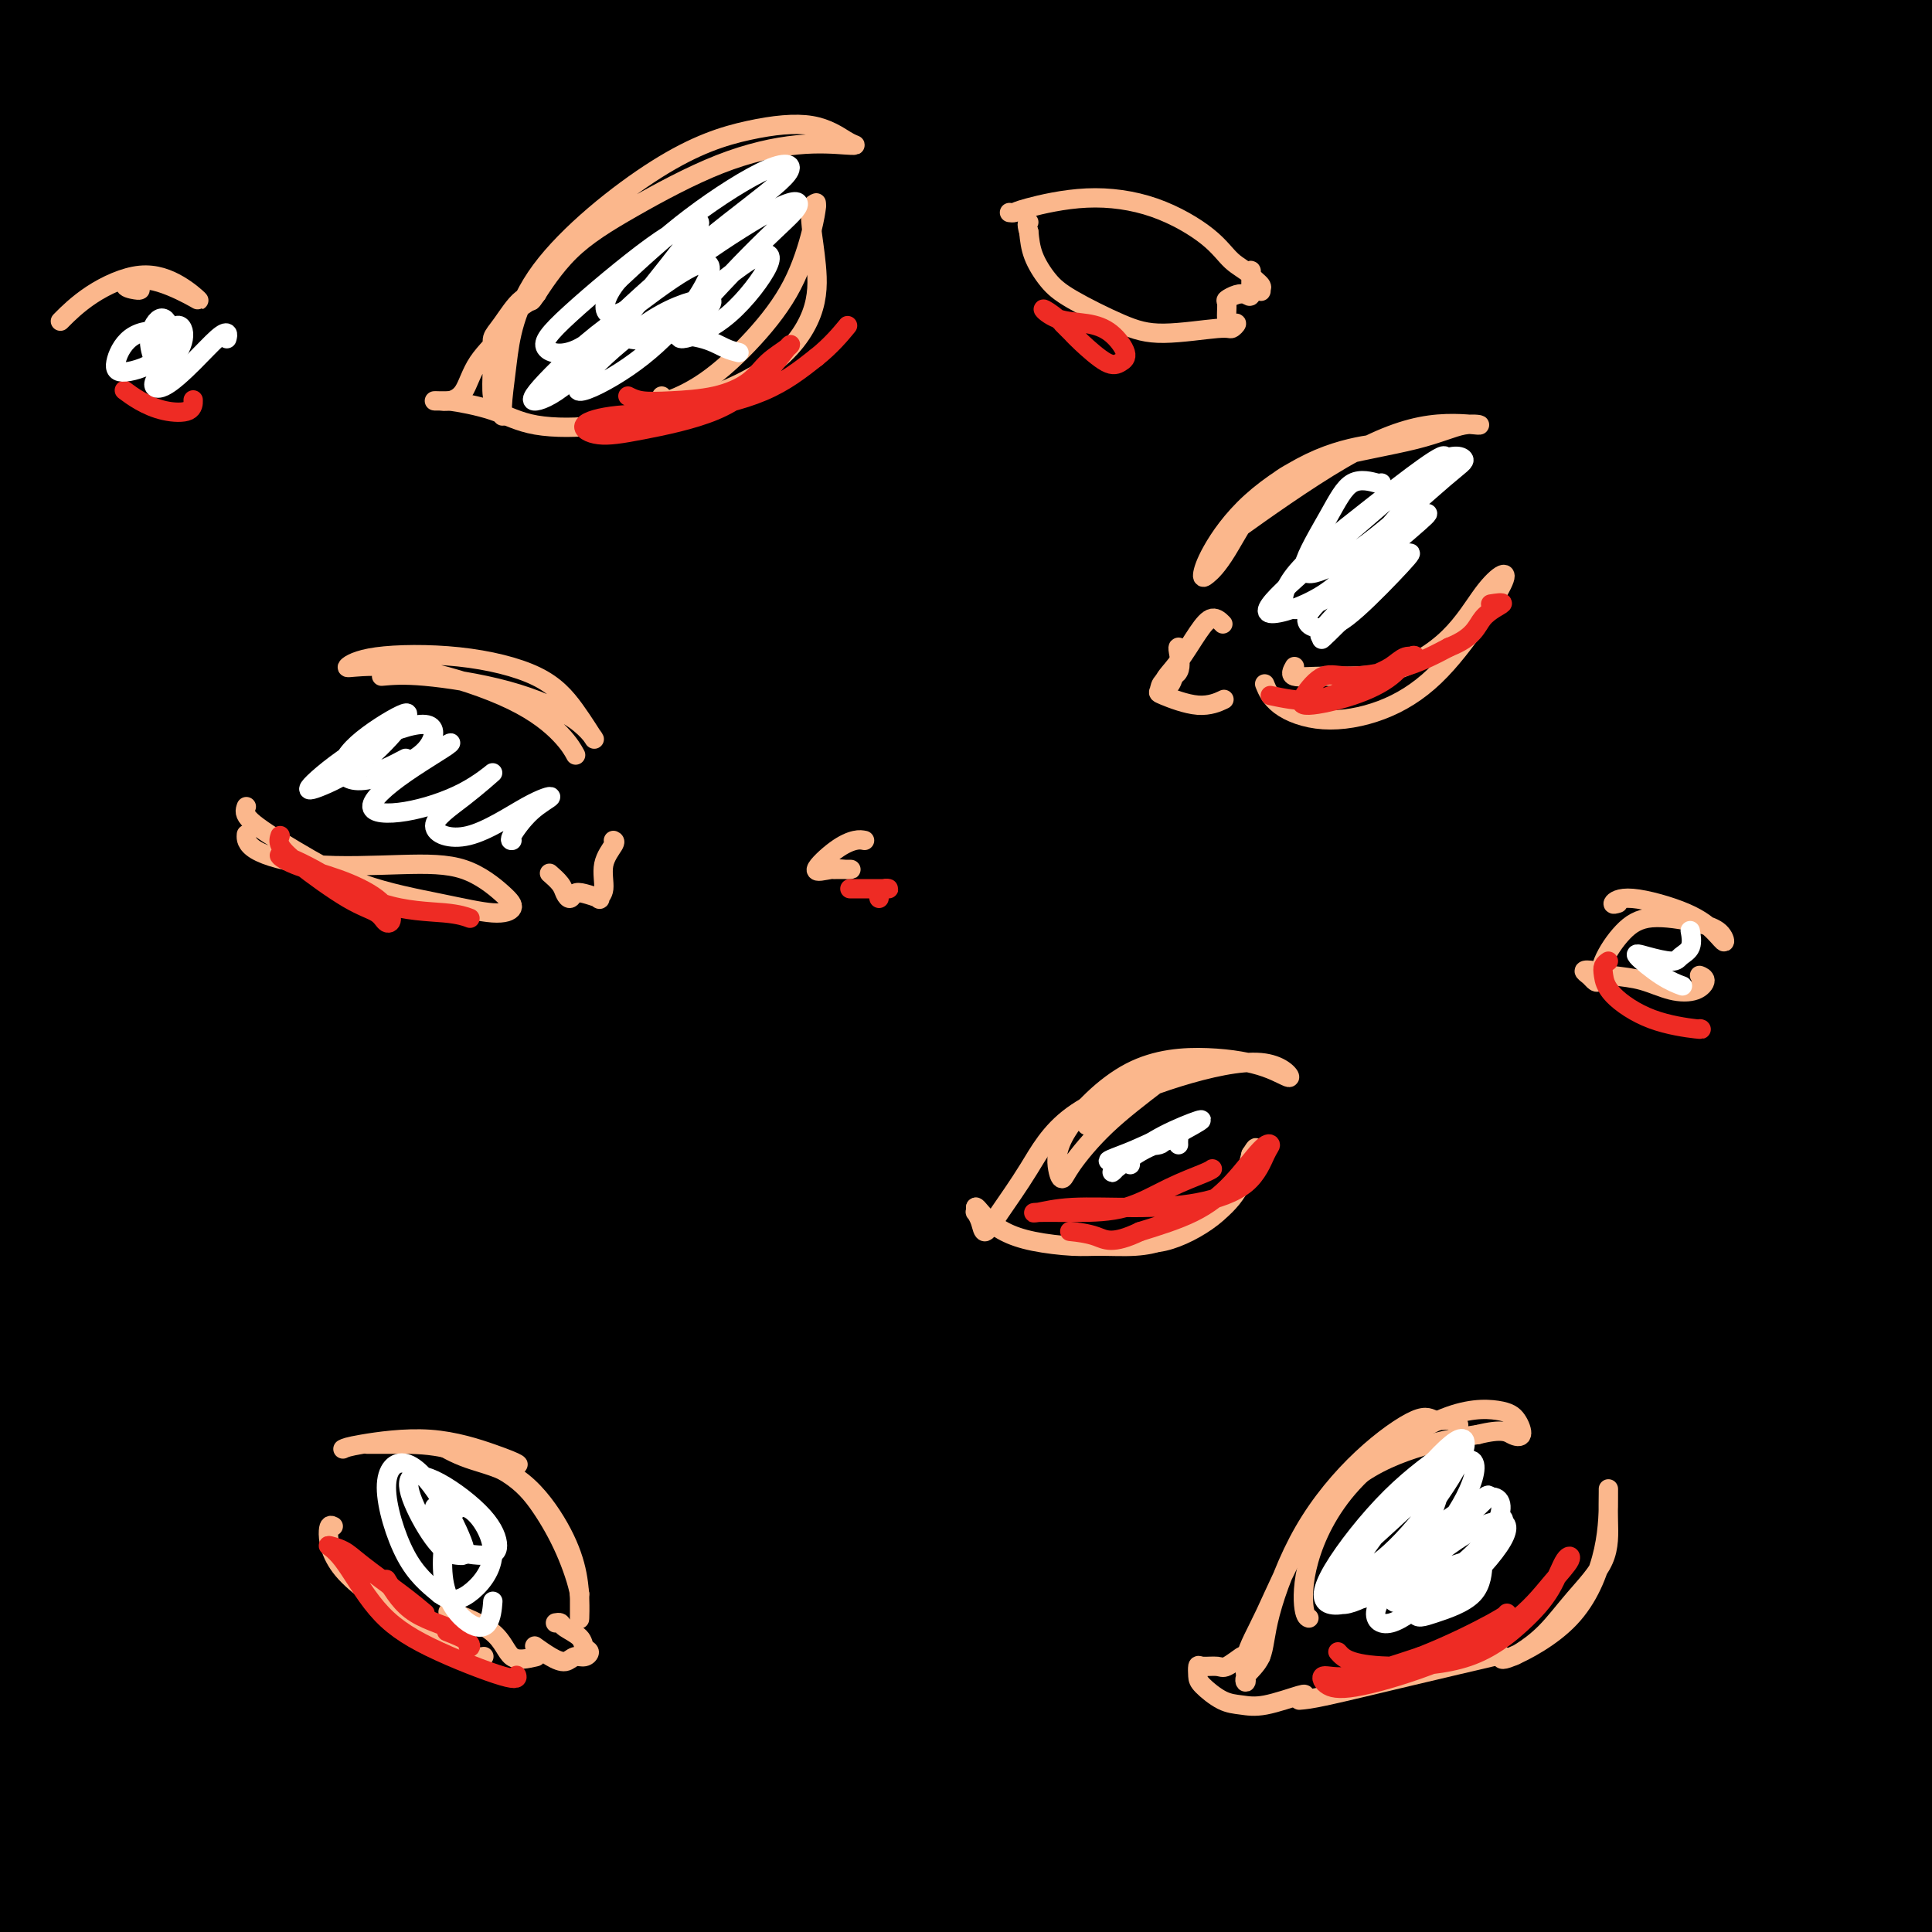 <svg viewBox='0 0 400 400' version='1.1' xmlns='http://www.w3.org/2000/svg' xmlns:xlink='http://www.w3.org/1999/xlink'><rect x="0" y="0" width="400" height="400" fill="#333333" stroke="none"/><g fill='none' stroke='#000000' stroke-width='28' stroke-linecap='round' stroke-linejoin='round'><path d='M49,16c0.798,-1.375 1.595,-2.750 0,-2c-1.595,0.750 -5.583,3.625 -12,8c-6.417,4.375 -15.262,10.250 -22,15c-6.738,4.750 -11.369,8.375 -16,12'/><path d='M0,48c-1.994,1.576 -3.989,3.151 0,0c3.989,-3.151 13.961,-11.029 22,-18c8.039,-6.971 14.144,-13.033 18,-18c3.856,-4.967 5.461,-8.837 2,-8c-3.461,0.837 -11.989,6.382 -21,12c-9.011,5.618 -18.506,11.309 -28,17'/><path d='M0,25c-2.578,2.178 -5.156,4.356 0,0c5.156,-4.356 18.044,-15.244 26,-22c7.956,-6.756 10.978,-9.378 14,-12'/><path d='M1,10c1.250,-1.083 2.500,-2.167 0,0c-2.500,2.167 -8.750,7.583 -15,13'/><path d='M2,17c-2.689,1.622 -5.378,3.244 0,0c5.378,-3.244 18.822,-11.356 27,-17c8.178,-5.644 11.089,-8.822 14,-12'/><path d='M12,6c1.583,-1.667 3.167,-3.333 0,0c-3.167,3.333 -11.083,11.667 -19,20'/><path d='M4,32c-3.012,0.845 -6.024,1.690 0,0c6.024,-1.690 21.083,-5.917 35,-12c13.917,-6.083 26.690,-14.024 35,-19c8.310,-4.976 12.155,-6.988 16,-9'/><path d='M75,0c3.578,-1.800 7.156,-3.600 0,0c-7.156,3.600 -25.044,12.600 -41,23c-15.956,10.400 -29.978,22.200 -44,34'/><path d='M37,52c-3.857,2.756 -7.714,5.512 0,0c7.714,-5.512 27.000,-19.292 41,-29c14.000,-9.708 22.714,-15.345 28,-19c5.286,-3.655 7.143,-5.327 9,-7'/><path d='M107,1c2.536,-1.387 5.071,-2.774 0,0c-5.071,2.774 -17.750,9.708 -36,21c-18.250,11.292 -42.071,26.940 -58,40c-15.929,13.060 -23.964,23.530 -32,34'/><path d='M0,98c-3.012,3.220 -6.024,6.440 0,0c6.024,-6.440 21.083,-22.542 36,-38c14.917,-15.458 29.690,-30.274 41,-41c11.310,-10.726 19.155,-17.363 27,-24'/><path d='M79,16c5.156,-3.933 10.311,-7.867 0,0c-10.311,7.867 -36.089,27.533 -55,44c-18.911,16.467 -30.956,29.733 -43,43'/><path d='M1,104c-3.990,3.837 -7.980,7.675 0,0c7.980,-7.675 27.929,-26.862 47,-43c19.071,-16.138 37.264,-29.226 49,-38c11.736,-8.774 17.015,-13.232 20,-15c2.985,-1.768 3.676,-0.845 -3,5c-6.676,5.845 -20.721,16.612 -38,31c-17.279,14.388 -37.794,32.397 -54,49c-16.206,16.603 -28.103,31.802 -40,47'/><path d='M32,116c-4.155,4.161 -8.310,8.321 0,0c8.310,-8.321 29.083,-29.125 47,-47c17.917,-17.875 32.976,-32.821 45,-45c12.024,-12.179 21.012,-21.589 30,-31'/><path d='M98,35c4.667,-5.363 9.333,-10.726 0,0c-9.333,10.726 -32.667,37.542 -49,59c-16.333,21.458 -25.667,37.560 -33,51c-7.333,13.440 -12.667,24.220 -18,35'/><path d='M15,161c-2.927,3.501 -5.853,7.002 0,0c5.853,-7.002 20.486,-24.506 36,-43c15.514,-18.494 31.907,-37.979 48,-55c16.093,-17.021 31.884,-31.577 45,-44c13.116,-12.423 23.558,-22.711 34,-33'/><path d='M133,22c5.143,-5.414 10.287,-10.828 0,0c-10.287,10.828 -36.003,37.899 -55,60c-18.997,22.101 -31.275,39.232 -43,56c-11.725,16.768 -22.896,33.173 -29,44c-6.104,10.827 -7.142,16.076 -6,16c1.142,-0.076 4.463,-5.476 11,-14c6.537,-8.524 16.290,-20.171 29,-34c12.710,-13.829 28.376,-29.841 41,-45c12.624,-15.159 22.207,-29.466 32,-43c9.793,-13.534 19.798,-26.295 29,-38c9.202,-11.705 17.601,-22.352 26,-33'/><path d='M148,1c2.992,-3.602 5.985,-7.204 0,0c-5.985,7.204 -20.947,25.212 -34,43c-13.053,17.788 -24.195,35.354 -37,57c-12.805,21.646 -27.272,47.372 -37,66c-9.728,18.628 -14.718,30.157 -18,39c-3.282,8.843 -4.855,15.000 -4,16c0.855,1.000 4.140,-3.157 10,-10c5.860,-6.843 14.296,-16.371 23,-27c8.704,-10.629 17.677,-22.359 27,-36c9.323,-13.641 18.996,-29.191 28,-43c9.004,-13.809 17.337,-25.875 25,-37c7.663,-11.125 14.655,-21.310 21,-31c6.345,-9.690 12.043,-18.887 16,-25c3.957,-6.113 6.174,-9.144 7,-10c0.826,-0.856 0.261,0.462 -3,5c-3.261,4.538 -9.217,12.297 -15,23c-5.783,10.703 -11.391,24.352 -17,38'/><path d='M140,69c-6.054,13.427 -12.689,27.996 -18,46c-5.311,18.004 -9.299,39.443 -11,56c-1.701,16.557 -1.116,28.230 0,37c1.116,8.770 2.761,14.635 4,16c1.239,1.365 2.071,-1.770 4,-8c1.929,-6.230 4.955,-15.556 9,-25c4.045,-9.444 9.109,-19.006 15,-32c5.891,-12.994 12.608,-29.420 19,-44c6.392,-14.580 12.459,-27.313 20,-40c7.541,-12.687 16.557,-25.328 25,-36c8.443,-10.672 16.315,-19.374 22,-24c5.685,-4.626 9.184,-5.176 12,-3c2.816,2.176 4.951,7.078 6,14c1.049,6.922 1.013,15.864 1,27c-0.013,11.136 -0.004,24.468 0,38c0.004,13.532 0.002,27.266 0,41'/><path d='M248,132c-0.855,24.895 -3.493,34.134 -7,43c-3.507,8.866 -7.884,17.361 -13,23c-5.116,5.639 -10.970,8.423 -15,9c-4.030,0.577 -6.235,-1.052 -7,-4c-0.765,-2.948 -0.089,-7.213 1,-12c1.089,-4.787 2.590,-10.095 6,-18c3.410,-7.905 8.730,-18.406 15,-28c6.270,-9.594 13.489,-18.280 22,-27c8.511,-8.720 18.315,-17.473 29,-26c10.685,-8.527 22.250,-16.830 31,-22c8.750,-5.170 14.685,-7.209 20,-8c5.315,-0.791 10.010,-0.333 12,3c1.990,3.333 1.276,9.543 0,17c-1.276,7.457 -3.113,16.162 -4,26c-0.887,9.838 -0.825,20.811 -2,33c-1.175,12.189 -3.588,25.595 -6,39'/><path d='M330,180c-3.962,23.424 -7.867,24.484 -13,29c-5.133,4.516 -11.493,12.489 -19,18c-7.507,5.511 -16.161,8.562 -23,9c-6.839,0.438 -11.864,-1.735 -16,-4c-4.136,-2.265 -7.384,-4.620 -9,-10c-1.616,-5.380 -1.599,-13.785 1,-22c2.599,-8.215 7.782,-16.241 14,-25c6.218,-8.759 13.472,-18.251 23,-28c9.528,-9.749 21.330,-19.756 31,-27c9.670,-7.244 17.207,-11.726 26,-15c8.793,-3.274 18.841,-5.340 26,-5c7.159,0.340 11.429,3.086 14,7c2.571,3.914 3.442,8.998 3,15c-0.442,6.002 -2.196,12.924 -4,23c-1.804,10.076 -3.658,23.308 -7,35c-3.342,11.692 -8.171,21.846 -13,32'/><path d='M364,212c-4.286,10.200 -8.500,19.698 -15,28c-6.500,8.302 -15.285,15.406 -23,19c-7.715,3.594 -14.358,3.678 -20,2c-5.642,-1.678 -10.283,-5.118 -12,-11c-1.717,-5.882 -0.512,-14.208 2,-23c2.512,-8.792 6.330,-18.052 11,-28c4.670,-9.948 10.190,-20.585 17,-33c6.810,-12.415 14.908,-26.607 22,-39c7.092,-12.393 13.176,-22.986 19,-32c5.824,-9.014 11.388,-16.448 16,-22c4.612,-5.552 8.273,-9.223 10,-11c1.727,-1.777 1.521,-1.661 0,1c-1.521,2.661 -4.356,7.868 -9,16c-4.644,8.132 -11.096,19.189 -16,30c-4.904,10.811 -8.258,21.374 -11,31c-2.742,9.626 -4.871,18.313 -7,27'/><path d='M348,167c-3.015,11.337 -1.554,10.678 -1,9c0.554,-1.678 0.201,-4.375 1,-9c0.799,-4.625 2.750,-11.178 7,-22c4.250,-10.822 10.798,-25.914 18,-40c7.202,-14.086 15.058,-27.168 21,-38c5.942,-10.832 9.971,-19.416 14,-28'/><path d='M388,56c2.582,-3.655 5.164,-7.309 0,0c-5.164,7.309 -18.074,25.583 -25,37c-6.926,11.417 -7.867,15.978 -7,18c0.867,2.022 3.541,1.506 8,-3c4.459,-4.506 10.703,-13.002 17,-23c6.297,-9.998 12.649,-21.499 19,-33'/><path d='M396,42c2.799,-1.949 5.598,-3.898 0,0c-5.598,3.898 -19.594,13.644 -32,22c-12.406,8.356 -23.222,15.322 -32,21c-8.778,5.678 -15.517,10.067 -12,8c3.517,-2.067 17.291,-10.591 33,-19c15.709,-8.409 33.355,-16.705 51,-25'/><path d='M360,30c9.783,-0.557 19.567,-1.113 0,0c-19.567,1.113 -68.484,3.897 -111,8c-42.516,4.103 -78.632,9.525 -107,13c-28.368,3.475 -48.988,5.003 -58,5c-9.012,-0.003 -6.417,-1.539 3,-4c9.417,-2.461 25.656,-5.849 50,-9c24.344,-3.151 56.793,-6.066 85,-7c28.207,-0.934 52.174,0.111 74,1c21.826,0.889 41.513,1.621 54,2c12.487,0.379 17.776,0.405 15,-1c-2.776,-1.405 -13.616,-4.239 -34,-8c-20.384,-3.761 -50.313,-8.447 -89,-11c-38.687,-2.553 -86.132,-2.971 -124,-3c-37.868,-0.029 -66.161,0.333 -85,1c-18.839,0.667 -28.226,1.641 -20,0c8.226,-1.641 34.065,-5.897 65,-8c30.935,-2.103 66.968,-2.051 103,-2'/><path d='M181,7c36.464,0.214 76.125,1.750 108,3c31.875,1.250 55.964,2.214 75,3c19.036,0.786 33.018,1.393 47,2'/><path d='M386,4c9.439,0.211 18.877,0.421 0,0c-18.877,-0.421 -66.070,-1.474 -106,-1c-39.930,0.474 -72.596,2.474 -107,5c-34.404,2.526 -70.544,5.579 -102,8c-31.456,2.421 -58.228,4.211 -85,6'/><path d='M66,17c-8.065,0.032 -16.131,0.064 0,0c16.131,-0.064 56.458,-0.223 92,1c35.542,1.223 66.300,3.829 102,7c35.700,3.171 76.343,6.906 108,11c31.657,4.094 54.329,8.547 77,13'/><path d='M359,44c10.834,0.629 21.668,1.258 0,0c-21.668,-1.258 -75.837,-4.402 -118,-5c-42.163,-0.598 -72.321,1.349 -100,3c-27.679,1.651 -52.879,3.004 -67,4c-14.121,0.996 -17.163,1.633 -12,2c5.163,0.367 18.530,0.463 36,1c17.470,0.537 39.044,1.515 67,4c27.956,2.485 62.296,6.477 94,11c31.704,4.523 60.773,9.578 87,15c26.227,5.422 49.614,11.211 73,17'/><path d='M387,112c10.702,0.410 21.404,0.820 0,0c-21.404,-0.820 -74.912,-2.869 -120,-4c-45.088,-1.131 -81.754,-1.343 -121,-1c-39.246,0.343 -81.070,1.241 -117,3c-35.930,1.759 -65.965,4.380 -96,7'/><path d='M17,113c-9.584,0.399 -19.167,0.797 0,0c19.167,-0.797 67.086,-2.791 110,-3c42.914,-0.209 80.823,1.367 125,4c44.177,2.633 94.622,6.324 131,10c36.378,3.676 58.689,7.338 81,11'/><path d='M346,137c10.143,-0.149 20.286,-0.298 0,0c-20.286,0.298 -71.000,1.042 -121,3c-50.000,1.958 -99.286,5.131 -137,9c-37.714,3.869 -63.857,8.435 -90,13'/><path d='M60,187c-7.810,-0.514 -15.620,-1.027 0,0c15.620,1.027 54.671,3.595 95,7c40.329,3.405 81.935,7.648 119,12c37.065,4.352 69.590,8.815 94,13c24.410,4.185 40.705,8.093 57,12'/><path d='M360,237c8.472,0.067 16.945,0.133 0,0c-16.945,-0.133 -59.306,-0.466 -103,0c-43.694,0.466 -88.720,1.731 -126,4c-37.280,2.269 -66.813,5.544 -88,8c-21.187,2.456 -34.029,4.095 -37,6c-2.971,1.905 3.928,4.076 17,6c13.072,1.924 32.318,3.601 55,5c22.682,1.399 48.802,2.521 81,5c32.198,2.479 70.475,6.317 102,10c31.525,3.683 56.299,7.212 77,11c20.701,3.788 37.331,7.836 46,11c8.669,3.164 9.379,5.446 1,7c-8.379,1.554 -25.847,2.380 -47,3c-21.153,0.620 -45.989,1.032 -77,1c-31.011,-0.032 -68.195,-0.509 -101,-1c-32.805,-0.491 -61.230,-0.998 -85,-1c-23.770,-0.002 -42.885,0.499 -62,1'/><path d='M13,313c-44.167,0.000 -30.583,0.500 -17,1'/><path d='M16,316c-4.996,-0.024 -9.991,-0.048 0,0c9.991,0.048 34.970,0.168 59,1c24.030,0.832 47.111,2.378 75,4c27.889,1.622 60.585,3.321 93,6c32.415,2.679 64.547,6.337 95,11c30.453,4.663 59.226,10.332 88,16'/><path d='M382,363c8.970,0.209 17.939,0.418 0,0c-17.939,-0.418 -62.788,-1.463 -104,-3c-41.212,-1.537 -78.788,-3.568 -123,-4c-44.212,-0.432 -95.061,0.734 -131,2c-35.939,1.266 -56.970,2.633 -78,4'/><path d='M80,368c-10.349,-0.353 -20.699,-0.706 0,0c20.699,0.706 72.445,2.472 112,5c39.555,2.528 66.919,5.820 92,9c25.081,3.180 47.879,6.249 64,9c16.121,2.751 25.565,5.185 28,6c2.435,0.815 -2.140,0.011 -13,-1c-10.860,-1.011 -28.004,-2.229 -54,-4c-25.996,-1.771 -60.844,-4.093 -94,-5c-33.156,-0.907 -64.619,-0.398 -96,0c-31.381,0.398 -62.680,0.685 -87,2c-24.320,1.315 -41.660,3.657 -59,6'/><path d='M53,395c-7.440,0.065 -14.881,0.131 0,0c14.881,-0.131 52.083,-0.458 89,0c36.917,0.458 73.548,1.702 106,4c32.452,2.298 60.726,5.649 89,9'/><path d='M256,395c5.379,0.366 10.759,0.731 0,0c-10.759,-0.731 -37.656,-2.559 -53,-4c-15.344,-1.441 -19.134,-2.494 -19,-3c0.134,-0.506 4.190,-0.464 14,-1c9.810,-0.536 25.372,-1.649 43,-2c17.628,-0.351 37.323,0.059 61,2c23.677,1.941 51.336,5.412 72,8c20.664,2.588 34.332,4.294 48,6'/><path d='M360,392c3.644,0.424 7.287,0.848 0,0c-7.287,-0.848 -25.506,-2.968 -34,-4c-8.494,-1.032 -7.263,-0.977 -6,-1c1.263,-0.023 2.560,-0.124 8,-1c5.440,-0.876 15.024,-2.527 22,-4c6.976,-1.473 11.343,-2.767 14,-4c2.657,-1.233 3.605,-2.404 2,-3c-1.605,-0.596 -5.763,-0.617 -10,0c-4.237,0.617 -8.554,1.872 -12,3c-3.446,1.128 -6.021,2.130 -5,3c1.021,0.870 5.639,1.610 12,2c6.361,0.390 14.467,0.430 23,1c8.533,0.570 17.494,1.669 22,2c4.506,0.331 4.558,-0.107 2,0c-2.558,0.107 -7.727,0.760 -11,1c-3.273,0.240 -4.649,0.069 -4,0c0.649,-0.069 3.325,-0.034 6,0'/><path d='M389,387c2.667,-0.756 6.333,-2.644 9,-5c2.667,-2.356 4.333,-5.178 6,-8'/><path d='M387,195c0.975,-3.441 1.951,-6.883 0,0c-1.951,6.883 -6.828,24.089 -9,37c-2.172,12.911 -1.638,21.525 -1,29c0.638,7.475 1.380,13.809 2,17c0.620,3.191 1.119,3.238 2,2c0.881,-1.238 2.145,-3.760 4,-9c1.855,-5.240 4.301,-13.198 6,-21c1.699,-7.802 2.650,-15.447 4,-25c1.350,-9.553 3.100,-21.015 4,-31c0.900,-9.985 0.950,-18.492 1,-27'/><path d='M398,145c0.354,1.448 0.709,2.896 0,0c-0.709,-2.896 -2.481,-10.135 -3,-14c-0.519,-3.865 0.215,-4.355 0,-2c-0.215,2.355 -1.378,7.554 -2,14c-0.622,6.446 -0.704,14.139 -2,25c-1.296,10.861 -3.807,24.890 -5,38c-1.193,13.110 -1.068,25.301 -1,37c0.068,11.699 0.080,22.907 0,32c-0.080,9.093 -0.252,16.072 0,20c0.252,3.928 0.929,4.807 1,5c0.071,0.193 -0.464,-0.300 0,-2c0.464,-1.700 1.927,-4.608 3,-9c1.073,-4.392 1.754,-10.268 2,-17c0.246,-6.732 0.056,-14.320 0,-24c-0.056,-9.680 0.024,-21.452 0,-32c-0.024,-10.548 -0.150,-19.871 0,-28c0.150,-8.129 0.575,-15.065 1,-22'/><path d='M392,166c0.058,-18.662 -0.296,-12.318 -1,-8c-0.704,4.318 -1.758,6.611 -5,14c-3.242,7.389 -8.673,19.874 -11,34c-2.327,14.126 -1.549,29.892 0,44c1.549,14.108 3.871,26.556 5,37c1.129,10.444 1.065,18.883 1,25c-0.065,6.117 -0.131,9.913 0,11c0.131,1.087 0.458,-0.533 1,-4c0.542,-3.467 1.300,-8.780 4,-15c2.700,-6.220 7.343,-13.349 11,-20c3.657,-6.651 6.329,-12.826 9,-19'/><path d='M399,318c-0.167,-1.583 -0.333,-3.167 0,0c0.333,3.167 1.167,11.083 2,19'/><path d='M395,334c0.995,-1.565 1.991,-3.131 0,0c-1.991,3.131 -6.968,10.958 -10,15c-3.032,4.042 -4.118,4.300 -5,3c-0.882,-1.300 -1.561,-4.159 -1,-9c0.561,-4.841 2.361,-11.665 3,-18c0.639,-6.335 0.116,-12.181 0,-15c-0.116,-2.819 0.176,-2.613 -1,0c-1.176,2.613 -3.820,7.631 -9,14c-5.180,6.369 -12.896,14.089 -17,19c-4.104,4.911 -4.597,7.012 -4,6c0.597,-1.012 2.283,-5.138 5,-13c2.717,-7.862 6.465,-19.460 8,-26c1.535,-6.540 0.856,-8.020 -1,-6c-1.856,2.020 -4.889,7.542 -11,16c-6.111,8.458 -15.299,19.854 -21,27c-5.701,7.146 -7.915,10.042 -8,9c-0.085,-1.042 1.957,-6.021 4,-11'/><path d='M327,345c2.358,-6.880 6.252,-18.581 9,-29c2.748,-10.419 4.349,-19.555 7,-32c2.651,-12.445 6.351,-28.200 8,-40c1.649,-11.800 1.247,-19.645 0,-25c-1.247,-5.355 -3.340,-8.221 -5,-8c-1.660,0.221 -2.886,3.529 -6,12c-3.114,8.471 -8.115,22.105 -12,35c-3.885,12.895 -6.655,25.051 -8,36c-1.345,10.949 -1.267,20.691 0,27c1.267,6.309 3.722,9.184 5,8c1.278,-1.184 1.378,-6.426 4,-14c2.622,-7.574 7.766,-17.480 13,-31c5.234,-13.520 10.558,-30.655 15,-47c4.442,-16.345 8.004,-31.901 11,-48c2.996,-16.099 5.428,-32.743 6,-46c0.572,-13.257 -0.714,-23.129 -2,-33'/><path d='M372,110c-0.989,-6.923 -2.462,-7.730 -4,-5c-1.538,2.730 -3.142,8.997 -6,22c-2.858,13.003 -6.970,32.743 -10,51c-3.030,18.257 -4.978,35.032 -6,52c-1.022,16.968 -1.117,34.129 -1,47c0.117,12.871 0.445,21.452 1,24c0.555,2.548 1.338,-0.936 3,-8c1.662,-7.064 4.205,-17.708 8,-33c3.795,-15.292 8.843,-35.234 13,-53c4.157,-17.766 7.422,-33.357 10,-49c2.578,-15.643 4.470,-31.337 4,-43c-0.470,-11.663 -3.300,-19.294 -6,-20c-2.700,-0.706 -5.270,5.512 -10,17c-4.730,11.488 -11.620,28.247 -20,51c-8.380,22.753 -18.252,51.501 -25,75c-6.748,23.499 -10.374,41.750 -14,60'/><path d='M309,298c-4.175,15.308 -7.613,23.579 -9,25c-1.387,1.421 -0.722,-4.006 2,-15c2.722,-10.994 7.503,-27.553 12,-46c4.497,-18.447 8.712,-38.782 12,-63c3.288,-24.218 5.648,-52.319 7,-76c1.352,-23.681 1.694,-42.943 -1,-59c-2.694,-16.057 -8.425,-28.910 -12,-36c-3.575,-7.090 -4.993,-8.416 -7,-3c-2.007,5.416 -4.602,17.576 -10,34c-5.398,16.424 -13.598,37.112 -23,63c-9.402,25.888 -20.006,56.976 -27,84c-6.994,27.024 -10.377,49.984 -12,68c-1.623,18.016 -1.487,31.087 -1,36c0.487,4.913 1.323,1.669 4,-7c2.677,-8.669 7.193,-22.763 12,-39c4.807,-16.237 9.903,-34.619 15,-53'/><path d='M271,211c6.657,-27.505 7.800,-46.767 9,-66c1.200,-19.233 2.456,-38.437 3,-55c0.544,-16.563 0.376,-30.486 1,-43c0.624,-12.514 2.040,-23.620 3,-29c0.960,-5.380 1.465,-5.035 1,-2c-0.465,3.035 -1.900,8.758 -5,24c-3.100,15.242 -7.865,40.001 -11,65c-3.135,24.999 -4.641,50.238 -5,75c-0.359,24.762 0.431,49.046 2,71c1.569,21.954 3.919,41.577 6,52c2.081,10.423 3.893,11.646 5,9c1.107,-2.646 1.509,-9.159 4,-20c2.491,-10.841 7.070,-26.009 11,-41c3.930,-14.991 7.212,-29.805 10,-45c2.788,-15.195 5.082,-30.770 7,-48c1.918,-17.230 3.459,-36.115 5,-55'/><path d='M317,103c2.484,-23.493 2.694,-30.726 2,-38c-0.694,-7.274 -2.293,-14.589 -3,-17c-0.707,-2.411 -0.521,0.083 -3,8c-2.479,7.917 -7.622,21.257 -13,37c-5.378,15.743 -10.992,33.890 -16,55c-5.008,21.110 -9.412,45.185 -13,66c-3.588,20.815 -6.361,38.372 -8,53c-1.639,14.628 -2.145,26.327 -3,34c-0.855,7.673 -2.058,11.319 -2,11c0.058,-0.319 1.376,-4.604 3,-10c1.624,-5.396 3.555,-11.903 7,-21c3.445,-9.097 8.404,-20.786 12,-32c3.596,-11.214 5.830,-21.954 9,-33c3.170,-11.046 7.277,-22.397 11,-35c3.723,-12.603 7.064,-26.458 9,-36c1.936,-9.542 2.468,-14.771 3,-20'/><path d='M312,125c2.379,-10.184 2.325,-7.643 1,-4c-1.325,3.643 -3.922,8.388 -7,17c-3.078,8.612 -6.637,21.093 -9,34c-2.363,12.907 -3.529,26.242 -5,42c-1.471,15.758 -3.245,33.939 -4,48c-0.755,14.061 -0.489,24.002 -1,32c-0.511,7.998 -1.799,14.051 -3,18c-1.201,3.949 -2.316,5.793 -3,7c-0.684,1.207 -0.939,1.778 -1,2c-0.061,0.222 0.071,0.097 -2,0c-2.071,-0.097 -6.346,-0.166 -12,0c-5.654,0.166 -12.686,0.567 -24,1c-11.314,0.433 -26.909,0.900 -42,1c-15.091,0.100 -29.678,-0.165 -46,0c-16.322,0.165 -34.378,0.762 -50,2c-15.622,1.238 -28.811,3.119 -42,5'/><path d='M62,330c-12.648,1.754 -23.269,3.639 -28,5c-4.731,1.361 -3.573,2.200 -1,4c2.573,1.800 6.560,4.563 13,7c6.440,2.437 15.332,4.549 25,7c9.668,2.451 20.112,5.241 30,8c9.888,2.759 19.218,5.487 29,8c9.782,2.513 20.014,4.812 27,7c6.986,2.188 10.727,4.264 12,5c1.273,0.736 0.079,0.131 -4,1c-4.079,0.869 -11.042,3.212 -20,5c-8.958,1.788 -19.912,3.020 -32,5c-12.088,1.980 -25.311,4.709 -38,7c-12.689,2.291 -24.845,4.146 -37,6'/><path d='M36,391c-0.961,1.164 -1.922,2.328 0,0c1.922,-2.328 6.728,-8.149 10,-13c3.272,-4.851 5.012,-8.731 6,-12c0.988,-3.269 1.226,-5.926 0,-7c-1.226,-1.074 -3.914,-0.565 -7,3c-3.086,3.565 -6.568,10.184 -10,16c-3.432,5.816 -6.813,10.828 -8,13c-1.187,2.172 -0.180,1.504 1,0c1.180,-1.504 2.531,-3.843 4,-9c1.469,-5.157 3.054,-13.130 3,-20c-0.054,-6.870 -1.748,-12.636 -3,-16c-1.252,-3.364 -2.061,-4.326 -3,-3c-0.939,1.326 -2.009,4.941 -5,12c-2.991,7.059 -7.905,17.562 -11,24c-3.095,6.438 -4.372,8.810 -5,10c-0.628,1.190 -0.608,1.197 0,-3c0.608,-4.197 1.804,-12.599 3,-21'/><path d='M11,365c0.097,-8.219 -1.162,-16.766 -2,-25c-0.838,-8.234 -1.256,-16.156 -2,-22c-0.744,-5.844 -1.816,-9.612 -3,-8c-1.184,1.612 -2.481,8.603 -4,16c-1.519,7.397 -3.259,15.198 -5,23'/><path d='M0,327c-0.022,2.022 -0.044,4.044 0,0c0.044,-4.044 0.156,-14.156 0,-24c-0.156,-9.844 -0.578,-19.422 -1,-29'/><path d='M0,247c0.001,2.426 0.002,4.853 0,0c-0.002,-4.853 -0.006,-16.985 0,-27c0.006,-10.015 0.022,-17.911 0,-29c-0.022,-11.089 -0.083,-25.370 0,-37c0.083,-11.630 0.309,-20.609 0,-28c-0.309,-7.391 -1.155,-13.196 -2,-19'/><path d='M4,221c-0.304,-3.784 -0.608,-7.569 0,0c0.608,7.569 2.127,26.491 4,41c1.873,14.509 4.099,24.605 6,31c1.901,6.395 3.476,9.090 4,10c0.524,0.910 -0.004,0.034 0,-4c0.004,-4.034 0.538,-11.225 2,-19c1.462,-7.775 3.850,-16.134 5,-25c1.150,-8.866 1.062,-18.239 2,-30c0.938,-11.761 2.902,-25.912 4,-39c1.098,-13.088 1.331,-25.115 2,-36c0.669,-10.885 1.775,-20.630 2,-27c0.225,-6.370 -0.430,-9.367 -1,-9c-0.570,0.367 -1.056,4.098 -2,11c-0.944,6.902 -2.346,16.974 -3,31c-0.654,14.026 -0.561,32.007 0,48c0.561,15.993 1.589,29.998 3,43c1.411,13.002 3.206,25.001 5,37'/><path d='M37,284c1.885,15.900 2.598,15.651 3,16c0.402,0.349 0.493,1.296 1,-3c0.507,-4.296 1.431,-13.834 3,-24c1.569,-10.166 3.783,-20.961 6,-33c2.217,-12.039 4.438,-25.322 7,-39c2.562,-13.678 5.467,-27.752 8,-43c2.533,-15.248 4.695,-31.670 6,-44c1.305,-12.330 1.753,-20.567 2,-26c0.247,-5.433 0.292,-8.063 0,-7c-0.292,1.063 -0.920,5.819 -2,15c-1.080,9.181 -2.613,22.789 -4,37c-1.387,14.211 -2.629,29.026 -4,47c-1.371,17.974 -2.873,39.106 -4,57c-1.127,17.894 -1.880,32.548 -2,45c-0.120,12.452 0.394,22.700 1,28c0.606,5.300 1.303,5.650 2,6'/><path d='M60,316c0.655,3.125 0.791,-6.063 2,-14c1.209,-7.937 3.491,-14.623 6,-26c2.509,-11.377 5.247,-27.445 8,-42c2.753,-14.555 5.523,-27.599 8,-42c2.477,-14.401 4.663,-30.161 7,-46c2.337,-15.839 4.827,-31.757 6,-44c1.173,-12.243 1.029,-20.810 1,-26c-0.029,-5.190 0.058,-7.003 0,-7c-0.058,0.003 -0.262,1.822 -1,10c-0.738,8.178 -2.012,22.713 -3,37c-0.988,14.287 -1.691,28.324 -2,46c-0.309,17.676 -0.224,38.991 -1,58c-0.776,19.009 -2.414,35.714 -3,50c-0.586,14.286 -0.119,26.154 0,35c0.119,8.846 -0.109,14.670 0,16c0.109,1.330 0.554,-1.835 1,-5'/><path d='M89,316c0.547,-3.941 1.413,-11.294 3,-21c1.587,-9.706 3.894,-21.766 6,-34c2.106,-12.234 4.012,-24.643 6,-38c1.988,-13.357 4.060,-27.664 7,-44c2.940,-16.336 6.749,-34.701 9,-49c2.251,-14.299 2.945,-24.530 4,-34c1.055,-9.470 2.472,-18.178 3,-21c0.528,-2.822 0.167,0.241 -1,6c-1.167,5.759 -3.141,14.213 -5,27c-1.859,12.787 -3.605,29.906 -5,46c-1.395,16.094 -2.440,31.163 -3,49c-0.560,17.837 -0.633,38.443 0,54c0.633,15.557 1.974,26.067 3,33c1.026,6.933 1.738,10.290 2,11c0.262,0.710 0.075,-1.226 1,-6c0.925,-4.774 2.963,-12.387 5,-20'/><path d='M124,275c2.298,-10.224 5.043,-22.785 8,-35c2.957,-12.215 6.127,-24.083 9,-37c2.873,-12.917 5.448,-26.882 8,-42c2.552,-15.118 5.082,-31.388 7,-45c1.918,-13.612 3.224,-24.564 4,-33c0.776,-8.436 1.021,-14.354 1,-18c-0.021,-3.646 -0.308,-5.020 -1,-3c-0.692,2.020 -1.790,7.433 -4,19c-2.210,11.567 -5.532,29.287 -8,46c-2.468,16.713 -4.083,32.417 -5,49c-0.917,16.583 -1.135,34.044 -1,50c0.135,15.956 0.622,30.408 1,42c0.378,11.592 0.648,20.324 1,25c0.352,4.676 0.787,5.297 1,4c0.213,-1.297 0.204,-4.514 1,-11c0.796,-6.486 2.398,-16.243 4,-26'/><path d='M150,260c1.121,-10.524 1.422,-18.334 2,-28c0.578,-9.666 1.433,-21.189 3,-34c1.567,-12.811 3.845,-26.910 6,-40c2.155,-13.090 4.187,-25.173 6,-36c1.813,-10.827 3.408,-20.400 5,-30c1.592,-9.600 3.180,-19.228 4,-25c0.820,-5.772 0.873,-7.690 1,-8c0.127,-0.310 0.329,0.986 0,7c-0.329,6.014 -1.188,16.747 -2,29c-0.812,12.253 -1.578,26.028 -2,41c-0.422,14.972 -0.502,31.142 -1,48c-0.498,16.858 -1.415,34.404 -2,49c-0.585,14.596 -0.837,26.242 -1,34c-0.163,7.758 -0.236,11.627 0,13c0.236,1.373 0.782,0.249 2,-5c1.218,-5.249 3.109,-14.625 5,-24'/><path d='M176,251c2.156,-9.578 4.048,-19.022 7,-31c2.952,-11.978 6.966,-26.490 10,-40c3.034,-13.510 5.088,-26.016 7,-38c1.912,-11.984 3.680,-23.444 5,-35c1.320,-11.556 2.190,-23.208 3,-31c0.810,-7.792 1.559,-11.724 2,-15c0.441,-3.276 0.572,-5.897 0,-4c-0.572,1.897 -1.848,8.312 -4,18c-2.152,9.688 -5.178,22.650 -8,37c-2.822,14.350 -5.438,30.087 -7,48c-1.562,17.913 -2.068,38.001 -2,54c0.068,15.999 0.712,27.909 2,37c1.288,9.091 3.222,15.365 4,18c0.778,2.635 0.402,1.633 1,-2c0.598,-3.633 2.171,-9.895 4,-18c1.829,-8.105 3.915,-18.052 6,-28'/><path d='M206,221c2.007,-12.241 1.525,-18.842 2,-27c0.475,-8.158 1.906,-17.871 3,-28c1.094,-10.129 1.851,-20.673 2,-32c0.149,-11.327 -0.310,-23.436 0,-33c0.310,-9.564 1.387,-16.582 2,-23c0.613,-6.418 0.760,-12.237 1,-16c0.240,-3.763 0.573,-5.471 1,-5c0.427,0.471 0.947,3.122 1,9c0.053,5.878 -0.361,14.985 -1,28c-0.639,13.015 -1.503,29.940 -2,46c-0.497,16.060 -0.627,31.257 -1,45c-0.373,13.743 -0.989,26.033 -1,36c-0.011,9.967 0.585,17.610 1,21c0.415,3.390 0.650,2.528 1,0c0.350,-2.528 0.814,-6.722 2,-14c1.186,-7.278 3.093,-17.639 5,-28'/><path d='M222,200c1.910,-11.598 2.683,-19.593 4,-30c1.317,-10.407 3.176,-23.225 5,-37c1.824,-13.775 3.612,-28.505 5,-40c1.388,-11.495 2.376,-19.754 3,-27c0.624,-7.246 0.885,-13.478 1,-17c0.115,-3.522 0.083,-4.333 0,-3c-0.083,1.333 -0.219,4.810 -1,11c-0.781,6.190 -2.207,15.093 -3,25c-0.793,9.907 -0.954,20.818 -1,32c-0.046,11.182 0.023,22.633 0,33c-0.023,10.367 -0.137,19.648 0,29c0.137,9.352 0.526,18.774 1,27c0.474,8.226 1.034,15.257 1,22c-0.034,6.743 -0.663,13.200 -1,20c-0.337,6.800 -0.382,13.943 -1,19c-0.618,5.057 -1.809,8.029 -3,11'/><path d='M232,275c-1.375,8.508 -2.311,4.777 -3,4c-0.689,-0.777 -1.130,1.401 -3,3c-1.870,1.599 -5.169,2.619 -9,4c-3.831,1.381 -8.195,3.124 -14,6c-5.805,2.876 -13.052,6.886 -19,10c-5.948,3.114 -10.597,5.334 -15,7c-4.403,1.666 -8.559,2.779 -13,4c-4.441,1.221 -9.166,2.551 -13,3c-3.834,0.449 -6.776,0.016 -9,0c-2.224,-0.016 -3.730,0.385 -4,0c-0.270,-0.385 0.694,-1.555 2,-3c1.306,-1.445 2.952,-3.166 5,-5c2.048,-1.834 4.497,-3.780 9,-5c4.503,-1.220 11.058,-1.713 17,-2c5.942,-0.287 11.269,-0.368 16,0c4.731,0.368 8.865,1.184 13,2'/><path d='M192,303c8.234,1.313 5.820,4.597 4,7c-1.820,2.403 -3.047,3.926 -5,6c-1.953,2.074 -4.632,4.699 -8,6c-3.368,1.301 -7.424,1.277 -11,1c-3.576,-0.277 -6.673,-0.806 -9,-3c-2.327,-2.194 -3.883,-6.051 -3,-11c0.883,-4.949 4.205,-10.988 9,-15c4.795,-4.012 11.063,-5.998 18,-8c6.937,-2.002 14.542,-4.022 23,-5c8.458,-0.978 17.768,-0.915 24,0c6.232,0.915 9.385,2.681 12,5c2.615,2.319 4.692,5.190 6,8c1.308,2.810 1.845,5.557 1,10c-0.845,4.443 -3.074,10.581 -5,16c-1.926,5.419 -3.550,10.120 -8,15c-4.450,4.880 -11.725,9.940 -19,15'/><path d='M221,350c-7.002,4.170 -15.006,7.095 -23,9c-7.994,1.905 -15.978,2.791 -24,2c-8.022,-0.791 -16.080,-3.259 -23,-5c-6.920,-1.741 -12.700,-2.756 -18,-4c-5.300,-1.244 -10.119,-2.716 -14,-4c-3.881,-1.284 -6.823,-2.379 -8,-3c-1.177,-0.621 -0.588,-0.769 0,-1c0.588,-0.231 1.175,-0.545 4,-1c2.825,-0.455 7.888,-1.050 14,-1c6.112,0.050 13.274,0.744 22,1c8.726,0.256 19.018,0.072 30,0c10.982,-0.072 22.655,-0.033 32,0c9.345,0.033 16.360,0.060 22,0c5.640,-0.060 9.903,-0.209 13,0c3.097,0.209 5.028,0.774 6,1c0.972,0.226 0.986,0.113 1,0'/><path d='M255,344c19.018,0.201 3.563,-0.296 -7,-1c-10.563,-0.704 -16.234,-1.616 -26,-2c-9.766,-0.384 -23.627,-0.239 -39,0c-15.373,0.239 -32.258,0.573 -46,1c-13.742,0.427 -24.341,0.948 -35,1c-10.659,0.052 -21.376,-0.364 -28,-1c-6.624,-0.636 -9.154,-1.491 -10,-2c-0.846,-0.509 -0.009,-0.672 3,-1c3.009,-0.328 8.190,-0.820 20,-1c11.810,-0.180 30.250,-0.046 48,0c17.750,0.046 34.812,0.004 51,0c16.188,-0.004 31.504,0.030 47,1c15.496,0.970 31.172,2.877 43,4c11.828,1.123 19.808,1.464 27,2c7.192,0.536 13.596,1.268 20,2'/><path d='M323,347c16.356,1.252 12.245,0.381 11,0c-1.245,-0.381 0.375,-0.271 -1,-2c-1.375,-1.729 -5.745,-5.295 -14,-9c-8.255,-3.705 -20.395,-7.548 -32,-11c-11.605,-3.452 -22.675,-6.515 -34,-10c-11.325,-3.485 -22.905,-7.394 -32,-12c-9.095,-4.606 -15.707,-9.910 -18,-15c-2.293,-5.090 -0.269,-9.966 5,-15c5.269,-5.034 13.782,-10.225 23,-13c9.218,-2.775 19.139,-3.135 27,-1c7.861,2.135 13.661,6.765 17,12c3.339,5.235 4.218,11.074 2,17c-2.218,5.926 -7.533,11.939 -16,16c-8.467,4.061 -20.087,6.170 -31,6c-10.913,-0.170 -21.118,-2.620 -26,-7c-4.882,-4.380 -4.441,-10.690 -4,-17'/><path d='M200,286c1.325,-6.794 6.639,-15.279 16,-21c9.361,-5.721 22.770,-8.676 36,-7c13.230,1.676 26.280,7.985 35,14c8.720,6.015 13.111,11.736 15,16c1.889,4.264 1.278,7.071 -5,11c-6.278,3.929 -18.222,8.980 -23,11c-4.778,2.020 -2.389,1.010 0,0'/></g>
<g fill='none' stroke='#FBB78C' stroke-width='4' stroke-linecap='round' stroke-linejoin='round'><path d='M285,92c0.459,-0.137 0.918,-0.275 -1,0c-1.918,0.275 -6.211,0.962 -11,3c-4.789,2.038 -10.072,5.427 -14,9c-3.928,3.573 -6.499,7.328 -8,10c-1.501,2.672 -1.932,4.259 -2,5c-0.068,0.741 0.226,0.635 1,0c0.774,-0.635 2.029,-1.800 4,-5c1.971,-3.200 4.658,-8.436 8,-12c3.342,-3.564 7.340,-5.456 13,-7c5.660,-1.544 12.984,-2.741 18,-4c5.016,-1.259 7.726,-2.580 10,-3c2.274,-0.420 4.112,0.062 3,0c-1.112,-0.062 -5.174,-0.666 -10,0c-4.826,0.666 -10.415,2.602 -18,7c-7.585,4.398 -17.167,11.256 -21,14c-3.833,2.744 -1.916,1.372 0,0'/><path d='M268,138c-0.483,0.855 -0.966,1.709 0,2c0.966,0.291 3.379,0.017 7,0c3.621,-0.017 8.448,0.222 13,-1c4.552,-1.222 8.830,-3.904 12,-7c3.170,-3.096 5.234,-6.606 7,-9c1.766,-2.394 3.234,-3.673 4,-4c0.766,-0.327 0.831,0.296 0,2c-0.831,1.704 -2.558,4.488 -5,8c-2.442,3.512 -5.600,7.753 -9,11c-3.400,3.247 -7.041,5.500 -11,7c-3.959,1.500 -8.236,2.247 -12,2c-3.764,-0.247 -7.013,-1.490 -9,-3c-1.987,-1.510 -2.710,-3.289 -3,-4c-0.290,-0.711 -0.145,-0.356 0,0'/><path d='M79,140c2.265,-0.200 4.530,-0.400 9,0c4.470,0.400 11.145,1.399 17,3c5.855,1.601 10.891,3.805 14,6c3.109,2.195 4.293,4.380 4,4c-0.293,-0.380 -2.062,-3.324 -4,-6c-1.938,-2.676 -4.044,-5.085 -8,-7c-3.956,-1.915 -9.763,-3.337 -16,-4c-6.237,-0.663 -12.906,-0.567 -17,0c-4.094,0.567 -5.613,1.607 -6,2c-0.387,0.393 0.359,0.141 3,0c2.641,-0.141 7.177,-0.170 13,1c5.823,1.170 12.932,3.541 18,6c5.068,2.459 8.095,5.008 10,7c1.905,1.992 2.687,3.426 3,4c0.313,0.574 0.156,0.287 0,0'/><path d='M51,167c-0.280,0.773 -0.561,1.546 1,3c1.561,1.454 4.962,3.589 9,6c4.038,2.411 8.712,5.098 14,7c5.288,1.902 11.189,3.017 16,4c4.811,0.983 8.531,1.832 11,2c2.469,0.168 3.688,-0.345 4,-1c0.312,-0.655 -0.284,-1.452 -2,-3c-1.716,-1.548 -4.551,-3.848 -8,-5c-3.449,-1.152 -7.513,-1.157 -13,-1c-5.487,0.157 -12.399,0.475 -18,0c-5.601,-0.475 -9.893,-1.743 -12,-3c-2.107,-1.257 -2.031,-2.502 -2,-3c0.031,-0.498 0.015,-0.249 0,0'/><path d='M225,233c0.453,-1.130 0.906,-2.259 4,-4c3.094,-1.741 8.828,-4.092 15,-6c6.172,-1.908 12.780,-3.372 17,-3c4.220,0.372 6.052,2.578 6,3c-0.052,0.422 -1.986,-0.942 -5,-2c-3.014,-1.058 -7.106,-1.809 -12,-2c-4.894,-0.191 -10.591,0.178 -16,3c-5.409,2.822 -10.532,8.096 -13,12c-2.468,3.904 -2.283,6.438 -2,8c0.283,1.562 0.663,2.151 1,2c0.337,-0.151 0.629,-1.041 2,-3c1.371,-1.959 3.820,-4.988 7,-8c3.180,-3.012 7.090,-6.006 11,-9'/><path d='M240,224c5.224,-3.689 7.784,-3.911 10,-4c2.216,-0.089 4.090,-0.045 5,0c0.910,0.045 0.857,0.091 0,0c-0.857,-0.091 -2.519,-0.318 -5,0c-2.481,0.318 -5.782,1.180 -11,3c-5.218,1.820 -12.354,4.598 -17,8c-4.646,3.402 -6.804,7.430 -9,11c-2.196,3.570 -4.431,6.684 -6,9c-1.569,2.316 -2.473,3.833 -3,4c-0.527,0.167 -0.677,-1.017 -1,-2c-0.323,-0.983 -0.818,-1.765 -1,-2c-0.182,-0.235 -0.052,0.076 0,0c0.052,-0.076 0.026,-0.538 0,-1'/><path d='M202,250c-0.031,-0.474 0.891,0.839 2,2c1.109,1.161 2.406,2.168 4,3c1.594,0.832 3.486,1.488 6,2c2.514,0.512 5.650,0.880 8,1c2.350,0.120 3.913,-0.006 6,0c2.087,0.006 4.699,0.145 7,0c2.301,-0.145 4.293,-0.575 5,-1c0.707,-0.425 0.131,-0.847 0,-1c-0.131,-0.153 0.183,-0.037 0,0c-0.183,0.037 -0.862,-0.004 -1,0c-0.138,0.004 0.267,0.054 1,0c0.733,-0.054 1.794,-0.210 4,-1c2.206,-0.790 5.555,-2.213 8,-4c2.445,-1.787 3.984,-3.939 5,-6c1.016,-2.061 1.508,-4.030 2,-6'/><path d='M259,239c1.277,-2.071 0.970,-1.247 1,-1c0.030,0.247 0.396,-0.081 0,1c-0.396,1.081 -1.554,3.571 -3,6c-1.446,2.429 -3.182,4.795 -6,7c-2.818,2.205 -6.720,4.247 -10,5c-3.280,0.753 -5.937,0.215 -7,0c-1.063,-0.215 -0.531,-0.108 0,0'/><path d='M253,129c0.161,0.163 0.322,0.327 0,0c-0.322,-0.327 -1.127,-1.143 -2,-1c-0.873,0.143 -1.813,1.246 -3,3c-1.187,1.754 -2.619,4.158 -4,6c-1.381,1.842 -2.710,3.123 -3,4c-0.290,0.877 0.460,1.352 1,1c0.540,-0.352 0.868,-1.529 1,-2c0.132,-0.471 0.066,-0.235 0,0'/><path d='M244,134c-0.084,0.015 -0.168,0.030 0,1c0.168,0.970 0.588,2.895 0,4c-0.588,1.105 -2.185,1.389 -3,2c-0.815,0.611 -0.848,1.551 -1,2c-0.152,0.449 -0.422,0.409 1,1c1.422,0.591 4.537,1.813 7,2c2.463,0.187 4.275,-0.661 5,-1c0.725,-0.339 0.362,-0.170 0,0'/><path d='M127,174c0.236,0.106 0.472,0.211 0,1c-0.472,0.789 -1.653,2.260 -2,4c-0.347,1.740 0.139,3.747 0,5c-0.139,1.253 -0.902,1.752 -1,2c-0.098,0.248 0.468,0.246 0,0c-0.468,-0.246 -1.969,-0.737 -3,-1c-1.031,-0.263 -1.590,-0.298 -2,0c-0.410,0.298 -0.671,0.931 -1,1c-0.329,0.069 -0.727,-0.425 -1,-1c-0.273,-0.575 -0.420,-1.232 -1,-2c-0.580,-0.768 -1.594,-1.648 -2,-2c-0.406,-0.352 -0.203,-0.176 0,0'/><path d='M71,300c0.459,-0.234 0.919,-0.467 4,-1c3.081,-0.533 8.785,-1.364 14,-1c5.215,0.364 9.942,1.923 13,3c3.058,1.077 4.448,1.673 5,2c0.552,0.327 0.268,0.384 -1,0c-1.268,-0.384 -3.518,-1.209 -6,-2c-2.482,-0.791 -5.196,-1.548 -7,-2c-1.804,-0.452 -2.697,-0.598 -2,0c0.697,0.598 2.986,1.940 6,3c3.014,1.060 6.755,1.836 10,4c3.245,2.164 5.994,5.714 8,9c2.006,3.286 3.270,6.309 4,9c0.730,2.691 0.928,5.051 1,7c0.072,1.949 0.019,3.486 0,4c-0.019,0.514 -0.006,0.004 0,-1c0.006,-1.004 0.003,-2.502 0,-4'/><path d='M120,330c-0.447,-2.359 -1.566,-5.756 -3,-9c-1.434,-3.244 -3.183,-6.333 -5,-9c-1.817,-2.667 -3.702,-4.911 -7,-7c-3.298,-2.089 -8.008,-4.024 -12,-5c-3.992,-0.976 -7.266,-0.994 -10,-1c-2.734,-0.006 -4.928,-0.002 -6,0c-1.072,0.002 -1.020,0.000 -1,0c0.020,-0.000 0.010,-0.000 0,0'/><path d='M115,336c0.395,-0.067 0.790,-0.135 1,0c0.210,0.135 0.236,0.471 1,1c0.764,0.529 2.265,1.251 3,2c0.735,0.749 0.703,1.525 1,2c0.297,0.475 0.922,0.647 1,1c0.078,0.353 -0.393,0.886 -1,1c-0.607,0.114 -1.350,-0.190 -2,0c-0.650,0.190 -1.205,0.876 -2,1c-0.795,0.124 -1.829,-0.313 -3,-1c-1.171,-0.687 -2.477,-1.625 -3,-2c-0.523,-0.375 -0.261,-0.188 0,0'/><path d='M111,343c-1.895,0.445 -3.789,0.890 -5,0c-1.211,-0.890 -1.737,-3.115 -4,-5c-2.263,-1.885 -6.263,-3.431 -8,-4c-1.737,-0.569 -1.211,-0.163 -1,0c0.211,0.163 0.105,0.081 0,0'/><path d='M69,316c-0.457,-0.235 -0.914,-0.469 -1,1c-0.086,1.469 0.198,4.642 3,8c2.802,3.358 8.122,6.900 13,10c4.878,3.100 9.313,5.758 12,7c2.687,1.242 3.625,1.069 4,1c0.375,-0.069 0.188,-0.035 0,0'/><path d='M302,295c-0.560,-0.464 -1.119,-0.927 -2,-1c-0.881,-0.073 -2.082,0.246 -3,0c-0.918,-0.246 -1.553,-1.056 -4,0c-2.447,1.056 -6.706,3.977 -11,8c-4.294,4.023 -8.624,9.148 -12,15c-3.376,5.852 -5.797,12.430 -7,17c-1.203,4.570 -1.189,7.130 -2,9c-0.811,1.870 -2.449,3.048 -3,4c-0.551,0.952 -0.017,1.677 0,1c0.017,-0.677 -0.484,-2.755 0,-5c0.484,-2.245 1.953,-4.657 4,-9c2.047,-4.343 4.672,-10.618 8,-16c3.328,-5.382 7.357,-9.872 12,-13c4.643,-3.128 9.898,-4.894 14,-6c4.102,-1.106 7.051,-1.553 10,-2'/><path d='M306,297c5.169,-1.278 6.091,-0.474 7,0c0.909,0.474 1.803,0.618 2,0c0.197,-0.618 -0.305,-1.996 -1,-3c-0.695,-1.004 -1.585,-1.632 -4,-2c-2.415,-0.368 -6.356,-0.477 -12,2c-5.644,2.477 -12.990,7.539 -18,13c-5.010,5.461 -7.683,11.319 -9,16c-1.317,4.681 -1.278,8.183 -1,10c0.278,1.817 0.794,1.948 1,2c0.206,0.052 0.103,0.026 0,0'/><path d='M261,343c-1.235,0.061 -2.471,0.122 -3,0c-0.529,-0.122 -0.352,-0.427 -1,0c-0.648,0.427 -2.121,1.585 -3,2c-0.879,0.415 -1.163,0.088 -2,0c-0.837,-0.088 -2.226,0.064 -3,0c-0.774,-0.064 -0.931,-0.343 -1,0c-0.069,0.343 -0.049,1.309 0,2c0.049,0.691 0.126,1.106 1,2c0.874,0.894 2.546,2.268 4,3c1.454,0.732 2.691,0.823 4,1c1.309,0.177 2.691,0.439 5,0c2.309,-0.439 5.545,-1.580 7,-2c1.455,-0.420 1.130,-0.120 1,0c-0.130,0.120 -0.065,0.060 0,0'/><path d='M269,352c1.119,-0.089 2.238,-0.179 6,-1c3.762,-0.821 10.167,-2.375 17,-4c6.833,-1.625 14.095,-3.321 17,-4c2.905,-0.679 1.452,-0.339 0,0'/><path d='M313,343c0.415,-0.131 0.829,-0.262 2,-1c1.171,-0.738 3.098,-2.082 5,-4c1.902,-1.918 3.777,-4.409 6,-7c2.223,-2.591 4.792,-5.281 6,-8c1.208,-2.719 1.055,-5.466 1,-8c-0.055,-2.534 -0.012,-4.856 0,-6c0.012,-1.144 -0.007,-1.109 0,1c0.007,2.109 0.041,6.292 -1,11c-1.041,4.708 -3.155,9.942 -7,14c-3.845,4.058 -9.420,6.939 -12,8c-2.580,1.061 -2.166,0.303 -2,0c0.166,-0.303 0.083,-0.152 0,0'/><path d='M110,62c-0.093,0.388 -0.185,0.776 1,-1c1.185,-1.776 3.648,-5.716 7,-9c3.352,-3.284 7.593,-5.913 13,-9c5.407,-3.087 11.982,-6.632 18,-9c6.018,-2.368 11.480,-3.560 16,-4c4.520,-0.440 8.097,-0.128 10,0c1.903,0.128 2.132,0.072 2,0c-0.132,-0.072 -0.626,-0.161 -2,-1c-1.374,-0.839 -3.629,-2.429 -7,-3c-3.371,-0.571 -7.860,-0.123 -13,1c-5.140,1.123 -10.932,2.920 -19,8c-8.068,5.080 -18.413,13.441 -24,21c-5.587,7.559 -6.415,14.315 -7,19c-0.585,4.685 -0.927,7.300 -1,9c-0.073,1.700 0.122,2.486 0,2c-0.122,-0.486 -0.561,-2.243 -1,-4'/><path d='M103,82c-1.600,2.712 -1.101,-3.506 -1,-7c0.101,-3.494 -0.197,-4.262 0,-5c0.197,-0.738 0.890,-1.446 2,-3c1.110,-1.554 2.637,-3.953 4,-5c1.363,-1.047 2.562,-0.743 3,-1c0.438,-0.257 0.115,-1.075 0,-1c-0.115,0.075 -0.022,1.042 -1,2c-0.978,0.958 -3.028,1.907 -4,3c-0.972,1.093 -0.865,2.331 -2,4c-1.135,1.669 -3.511,3.768 -5,6c-1.489,2.232 -2.089,4.598 -3,6c-0.911,1.402 -2.131,1.840 -3,2c-0.869,0.160 -1.388,0.043 -2,0c-0.612,-0.043 -1.318,-0.012 -1,0c0.318,0.012 1.659,0.006 3,0'/><path d='M93,83c2.132,0.281 5.963,0.982 9,2c3.037,1.018 5.281,2.353 9,3c3.719,0.647 8.914,0.606 13,0c4.086,-0.606 7.061,-1.779 10,-3c2.939,-1.221 5.840,-2.492 7,-3c1.160,-0.508 0.580,-0.254 0,0'/><path d='M137,82c-0.237,0.671 -0.474,1.342 1,1c1.474,-0.342 4.658,-1.696 8,-4c3.342,-2.304 6.843,-5.557 10,-9c3.157,-3.443 5.970,-7.078 8,-11c2.030,-3.922 3.277,-8.133 4,-11c0.723,-2.867 0.921,-4.391 1,-5c0.079,-0.609 0.040,-0.305 0,0'/><path d='M169,42c-0.396,0.151 -0.791,0.302 -1,1c-0.209,0.698 -0.230,1.943 0,4c0.230,2.057 0.713,4.926 1,8c0.287,3.074 0.378,6.354 -1,10c-1.378,3.646 -4.225,7.658 -9,11c-4.775,3.342 -11.478,6.015 -15,7c-3.522,0.985 -3.863,0.281 -4,0c-0.137,-0.281 -0.068,-0.141 0,0'/><path d='M209,44c0.355,0.047 0.710,0.094 1,0c0.290,-0.094 0.516,-0.328 3,-1c2.484,-0.672 7.225,-1.783 12,-2c4.775,-0.217 9.585,0.461 14,2c4.415,1.539 8.436,3.940 11,6c2.564,2.060 3.670,3.779 5,5c1.330,1.221 2.885,1.943 4,3c1.115,1.057 1.791,2.450 2,3c0.209,0.550 -0.049,0.256 0,0c0.049,-0.256 0.405,-0.473 0,-1c-0.405,-0.527 -1.573,-1.364 -2,-2c-0.427,-0.636 -0.114,-1.071 0,-1c0.114,0.071 0.031,0.648 0,1c-0.031,0.352 -0.008,0.479 0,1c0.008,0.521 0.002,1.434 0,2c-0.002,0.566 -0.001,0.783 0,1'/><path d='M259,61c-0.138,0.634 -0.482,0.219 -1,0c-0.518,-0.219 -1.208,-0.240 -2,0c-0.792,0.240 -1.686,0.743 -2,1c-0.314,0.257 -0.049,0.269 0,1c0.049,0.731 -0.118,2.180 0,3c0.118,0.820 0.523,1.009 1,1c0.477,-0.009 1.028,-0.216 1,0c-0.028,0.216 -0.636,0.855 -1,1c-0.364,0.145 -0.484,-0.203 -3,0c-2.516,0.203 -7.427,0.957 -11,1c-3.573,0.043 -5.808,-0.627 -9,-2c-3.192,-1.373 -7.340,-3.451 -10,-5c-2.660,-1.549 -3.832,-2.571 -5,-4c-1.168,-1.429 -2.334,-3.265 -3,-5c-0.666,-1.735 -0.833,-3.367 -1,-5'/><path d='M213,48c-0.622,-2.000 -0.178,-2.000 0,-2c0.178,0.000 0.089,0.000 0,0'/><path d='M335,187c-0.586,0.177 -1.172,0.354 -1,0c0.172,-0.354 1.103,-1.239 4,-1c2.897,0.239 7.760,1.603 11,3c3.240,1.397 4.857,2.828 6,4c1.143,1.172 1.812,2.086 2,2c0.188,-0.086 -0.104,-1.171 -1,-2c-0.896,-0.829 -2.397,-1.402 -5,-2c-2.603,-0.598 -6.308,-1.221 -9,-1c-2.692,0.221 -4.370,1.286 -6,3c-1.630,1.714 -3.212,4.078 -4,6c-0.788,1.922 -0.781,3.404 -1,4c-0.219,0.596 -0.664,0.306 -1,0c-0.336,-0.306 -0.564,-0.628 -1,-1c-0.436,-0.372 -1.079,-0.792 -1,-1c0.079,-0.208 0.880,-0.202 2,0c1.120,0.202 2.560,0.601 4,1'/><path d='M334,202c1.994,0.267 3.981,0.436 6,1c2.019,0.564 4.072,1.524 6,2c1.928,0.476 3.732,0.467 5,0c1.268,-0.467 2.000,-1.393 2,-2c0.000,-0.607 -0.731,-0.894 -1,-1c-0.269,-0.106 -0.077,-0.030 0,0c0.077,0.030 0.038,0.015 0,0'/><path d='M179,174c-0.533,-0.105 -1.065,-0.210 -2,0c-0.935,0.210 -2.272,0.736 -4,2c-1.728,1.264 -3.847,3.267 -4,4c-0.153,0.733 1.661,0.196 3,0c1.339,-0.196 2.204,-0.053 3,0c0.796,0.053 1.522,0.014 1,0c-0.522,-0.014 -2.292,-0.004 -3,0c-0.708,0.004 -0.354,0.002 0,0'/><path d='M29,60c-0.104,0.062 -0.207,0.124 -1,0c-0.793,-0.124 -2.274,-0.434 -2,-1c0.274,-0.566 2.304,-1.388 5,-1c2.696,0.388 6.057,1.984 8,3c1.943,1.016 2.467,1.450 2,1c-0.467,-0.450 -1.926,-1.783 -4,-3c-2.074,-1.217 -4.762,-2.316 -8,-2c-3.238,0.316 -7.026,2.047 -10,4c-2.974,1.953 -5.136,4.130 -6,5c-0.864,0.870 -0.432,0.435 0,0'/></g>
<g fill='none' stroke='#EE2B24' stroke-width='4' stroke-linecap='round' stroke-linejoin='round'><path d='M58,173c-0.195,0.585 -0.390,1.170 0,2c0.390,0.830 1.363,1.907 4,4c2.637,2.093 6.936,5.204 10,7c3.064,1.796 4.894,2.276 6,3c1.106,0.724 1.490,1.691 2,2c0.510,0.309 1.148,-0.042 1,-1c-0.148,-0.958 -1.082,-2.525 -3,-4c-1.918,-1.475 -4.820,-2.858 -8,-4c-3.180,-1.142 -6.637,-2.044 -9,-3c-2.363,-0.956 -3.631,-1.965 -3,-2c0.631,-0.035 3.161,0.905 7,3c3.839,2.095 8.988,5.345 14,7c5.012,1.655 9.888,1.715 13,2c3.112,0.285 4.461,0.796 5,1c0.539,0.204 0.270,0.102 0,0'/><path d='M130,82c0.811,0.410 1.622,0.819 3,1c1.378,0.181 3.322,0.133 6,0c2.678,-0.133 6.090,-0.352 9,-1c2.910,-0.648 5.317,-1.726 7,-3c1.683,-1.274 2.640,-2.743 4,-4c1.360,-1.257 3.122,-2.303 4,-3c0.878,-0.697 0.872,-1.047 0,0c-0.872,1.047 -2.610,3.490 -5,6c-2.390,2.510 -5.434,5.086 -10,7c-4.566,1.914 -10.656,3.167 -15,4c-4.344,0.833 -6.942,1.247 -9,1c-2.058,-0.247 -3.576,-1.155 -3,-2c0.576,-0.845 3.247,-1.629 7,-2c3.753,-0.371 8.587,-0.331 14,-1c5.413,-0.669 11.404,-2.048 16,-4c4.596,-1.952 7.798,-4.476 11,-7'/><path d='M169,74c3.044,-2.422 5.156,-4.978 6,-6c0.844,-1.022 0.422,-0.511 0,0'/><path d='M220,67c0.749,0.738 1.499,1.476 2,2c0.501,0.524 0.754,0.835 2,2c1.246,1.165 3.487,3.184 5,4c1.513,0.816 2.299,0.427 3,0c0.701,-0.427 1.316,-0.894 1,-2c-0.316,-1.106 -1.565,-2.852 -3,-4c-1.435,-1.148 -3.057,-1.698 -5,-2c-1.943,-0.302 -4.209,-0.357 -6,-1c-1.791,-0.643 -3.109,-1.873 -3,-2c0.109,-0.127 1.645,0.851 3,2c1.355,1.149 2.530,2.471 3,3c0.470,0.529 0.235,0.264 0,0'/><path d='M263,144c2.743,0.570 5.487,1.140 8,1c2.513,-0.140 4.797,-0.989 7,-2c2.203,-1.011 4.326,-2.183 6,-3c1.674,-0.817 2.898,-1.279 4,-2c1.102,-0.721 2.081,-1.701 3,-2c0.919,-0.299 1.777,0.082 2,0c0.223,-0.082 -0.188,-0.628 -1,0c-0.812,0.628 -2.024,2.430 -4,4c-1.976,1.570 -4.716,2.909 -8,4c-3.284,1.091 -7.112,1.934 -9,2c-1.888,0.066 -1.835,-0.645 -1,-2c0.835,-1.355 2.450,-3.353 4,-4c1.550,-0.647 3.033,0.057 6,0c2.967,-0.057 7.419,-0.873 11,-2c3.581,-1.127 6.290,-2.563 9,-4'/><path d='M300,134c5.333,-2.105 5.667,-4.368 7,-6c1.333,-1.632 3.667,-2.632 4,-3c0.333,-0.368 -1.333,-0.105 -2,0c-0.667,0.105 -0.333,0.053 0,0'/><path d='M251,242c-0.261,0.196 -0.522,0.392 -2,1c-1.478,0.608 -4.172,1.628 -7,3c-2.828,1.372 -5.789,3.096 -9,4c-3.211,0.904 -6.672,0.989 -10,1c-3.328,0.011 -6.523,-0.051 -8,0c-1.477,0.051 -1.235,0.214 0,0c1.235,-0.214 3.461,-0.806 7,-1c3.539,-0.194 8.389,0.012 13,0c4.611,-0.012 8.984,-0.240 13,-1c4.016,-0.760 7.676,-2.053 10,-4c2.324,-1.947 3.313,-4.548 4,-6c0.687,-1.452 1.074,-1.754 1,-2c-0.074,-0.246 -0.607,-0.437 -2,1c-1.393,1.437 -3.644,4.502 -6,7c-2.356,2.498 -4.816,4.428 -8,6c-3.184,1.572 -7.092,2.786 -11,4'/><path d='M236,255c-5.762,2.762 -7.167,1.667 -9,1c-1.833,-0.667 -4.095,-0.905 -5,-1c-0.905,-0.095 -0.452,-0.048 0,0'/><path d='M80,327c1.569,2.600 3.138,5.201 6,7c2.862,1.799 7.018,2.797 9,4c1.982,1.203 1.789,2.611 2,3c0.211,0.389 0.826,-0.241 0,-1c-0.826,-0.759 -3.093,-1.645 -4,-2c-0.907,-0.355 -0.453,-0.177 0,0'/><path d='M88,334c-1.301,-1.092 -2.601,-2.185 -5,-4c-2.399,-1.815 -5.895,-4.354 -8,-6c-2.105,-1.646 -2.817,-2.400 -4,-3c-1.183,-0.600 -2.835,-1.046 -3,-1c-0.165,0.046 1.157,0.583 3,3c1.843,2.417 4.207,6.714 7,10c2.793,3.286 6.017,5.561 11,8c4.983,2.439 11.726,5.041 15,6c3.274,0.959 3.078,0.274 3,0c-0.078,-0.274 -0.039,-0.137 0,0'/><path d='M277,342c0.626,0.716 1.252,1.433 3,2c1.748,0.567 4.618,0.985 9,1c4.382,0.015 10.277,-0.374 15,-2c4.723,-1.626 8.275,-4.490 11,-7c2.725,-2.510 4.624,-4.667 6,-7c1.376,-2.333 2.229,-4.842 3,-6c0.771,-1.158 1.460,-0.965 1,0c-0.460,0.965 -2.070,2.702 -4,5c-1.930,2.298 -4.181,5.157 -8,8c-3.819,2.843 -9.208,5.668 -15,8c-5.792,2.332 -11.989,4.169 -16,5c-4.011,0.831 -5.838,0.656 -7,0c-1.162,-0.656 -1.659,-1.792 -1,-2c0.659,-0.208 2.474,0.512 6,0c3.526,-0.512 8.763,-2.256 14,-4'/><path d='M294,343c6.155,-2.393 12.042,-5.375 15,-7c2.958,-1.625 2.988,-1.893 3,-2c0.012,-0.107 0.006,-0.054 0,0'/><path d='M333,199c-0.408,0.281 -0.816,0.562 -1,1c-0.184,0.438 -0.144,1.031 0,2c0.144,0.969 0.392,2.312 2,4c1.608,1.688 4.575,3.720 8,5c3.425,1.280 7.307,1.806 9,2c1.693,0.194 1.198,0.055 1,0c-0.198,-0.055 -0.099,-0.028 0,0'/><path d='M182,186c-0.077,-0.309 -0.154,-0.619 0,-1c0.154,-0.381 0.538,-0.834 1,-1c0.462,-0.166 1.003,-0.044 1,0c-0.003,0.044 -0.551,0.012 -2,0c-1.449,-0.012 -3.801,-0.003 -5,0c-1.199,0.003 -1.246,0.001 -1,0c0.246,-0.001 0.785,-0.000 1,0c0.215,0.000 0.108,0.000 0,0'/><path d='M26,81c-0.226,-0.170 -0.453,-0.340 0,0c0.453,0.340 1.585,1.191 3,2c1.415,0.809 3.111,1.576 5,2c1.889,0.424 3.970,0.506 5,0c1.030,-0.506 1.008,-1.600 1,-2c-0.008,-0.400 -0.002,-0.108 0,0c0.002,0.108 0.001,0.031 0,0c-0.001,-0.031 -0.000,-0.015 0,0'/></g>
<g fill='none' stroke='#FFFFFF' stroke-width='4' stroke-linecap='round' stroke-linejoin='round'><path d='M244,237c-0.013,-0.336 -0.025,-0.672 0,-1c0.025,-0.328 0.089,-0.648 0,-1c-0.089,-0.352 -0.329,-0.735 0,-1c0.329,-0.265 1.228,-0.411 1,0c-0.228,0.411 -1.581,1.378 -3,2c-1.419,0.622 -2.902,0.900 -5,2c-2.098,1.100 -4.811,3.021 -6,4c-1.189,0.979 -0.854,1.014 0,0c0.854,-1.014 2.229,-3.078 4,-4c1.771,-0.922 3.940,-0.704 5,-1c1.060,-0.296 1.010,-1.107 0,-1c-1.010,0.107 -2.982,1.132 -5,2c-2.018,0.868 -4.082,1.580 -5,2c-0.918,0.420 -0.691,0.549 1,0c1.691,-0.549 4.845,-1.774 8,-3'/><path d='M239,237c3.055,-1.276 6.192,-2.965 8,-4c1.808,-1.035 2.288,-1.415 1,-1c-1.288,0.415 -4.345,1.627 -7,3c-2.655,1.373 -4.907,2.908 -6,4c-1.093,1.092 -1.027,1.741 -1,2c0.027,0.259 0.013,0.130 0,0'/><path d='M296,324c-0.672,1.031 -1.343,2.062 -2,4c-0.657,1.938 -1.299,4.782 -1,6c0.299,1.218 1.540,0.811 4,0c2.460,-0.811 6.139,-2.026 8,-4c1.861,-1.974 1.905,-4.708 2,-6c0.095,-1.292 0.243,-1.141 -1,-1c-1.243,0.141 -3.877,0.271 -7,2c-3.123,1.729 -6.736,5.056 -8,7c-1.264,1.944 -0.179,2.506 2,2c2.179,-0.506 5.453,-2.079 9,-5c3.547,-2.921 7.369,-7.188 9,-10c1.631,-2.812 1.072,-4.168 -1,-4c-2.072,0.168 -5.659,1.859 -10,5c-4.341,3.141 -9.438,7.730 -11,10c-1.562,2.270 0.411,2.220 3,1c2.589,-1.220 5.795,-3.610 9,-6'/><path d='M301,325c3.863,-2.650 7.521,-6.776 9,-10c1.479,-3.224 0.781,-5.546 -2,-5c-2.781,0.546 -7.644,3.960 -13,8c-5.356,4.040 -11.204,8.705 -13,11c-1.796,2.295 0.461,2.220 4,0c3.539,-2.220 8.358,-6.584 12,-11c3.642,-4.416 6.105,-8.883 7,-12c0.895,-3.117 0.223,-4.882 -3,-3c-3.223,1.882 -8.997,7.412 -14,12c-5.003,4.588 -9.237,8.235 -10,10c-0.763,1.765 1.943,1.647 5,0c3.057,-1.647 6.466,-4.822 10,-9c3.534,-4.178 7.195,-9.357 9,-13c1.805,-3.643 1.755,-5.750 0,-5c-1.755,0.750 -5.216,4.357 -9,9c-3.784,4.643 -7.892,10.321 -12,16'/><path d='M281,323c-3.877,5.314 -3.069,6.098 -2,7c1.069,0.902 2.400,1.923 5,0c2.600,-1.923 6.469,-6.789 9,-12c2.531,-5.211 3.723,-10.768 5,-14c1.277,-3.232 2.637,-4.138 1,-3c-1.637,1.138 -6.273,4.320 -11,9c-4.727,4.680 -9.544,10.856 -12,15c-2.456,4.144 -2.549,6.254 -1,7c1.549,0.746 4.741,0.129 8,-2c3.259,-2.129 6.585,-5.770 9,-9c2.415,-3.230 3.917,-6.051 5,-9c1.083,-2.949 1.746,-6.028 0,-6c-1.746,0.028 -5.901,3.162 -10,7c-4.099,3.838 -8.142,8.379 -10,12c-1.858,3.621 -1.531,6.320 0,7c1.531,0.680 4.265,-0.660 7,-2'/><path d='M284,330c2.379,-1.285 4.828,-3.499 9,-7c4.172,-3.501 10.069,-8.289 13,-11c2.931,-2.711 2.898,-3.344 0,-1c-2.898,2.344 -8.659,7.665 -13,12c-4.341,4.335 -7.261,7.683 -8,10c-0.739,2.317 0.702,3.604 3,3c2.298,-0.604 5.451,-3.100 9,-6c3.549,-2.900 7.494,-6.204 10,-9c2.506,-2.796 3.573,-5.085 4,-6c0.427,-0.915 0.213,-0.458 0,0'/><path d='M350,193c-0.054,-0.289 -0.107,-0.578 0,0c0.107,0.578 0.375,2.022 0,3c-0.375,0.978 -1.392,1.491 -2,2c-0.608,0.509 -0.807,1.016 -2,1c-1.193,-0.016 -3.380,-0.554 -5,-1c-1.620,-0.446 -2.671,-0.800 -2,0c0.671,0.800 3.065,2.754 5,4c1.935,1.246 3.410,1.785 4,2c0.590,0.215 0.295,0.108 0,0'/><path d='M286,100c0.037,0.136 0.074,0.271 -1,0c-1.074,-0.271 -3.258,-0.950 -5,0c-1.742,0.950 -3.043,3.527 -5,7c-1.957,3.473 -4.570,7.842 -5,10c-0.430,2.158 1.324,2.104 4,1c2.676,-1.104 6.275,-3.257 11,-7c4.725,-3.743 10.576,-9.077 14,-12c3.424,-2.923 4.421,-3.435 4,-4c-0.421,-0.565 -2.262,-1.182 -6,1c-3.738,2.182 -9.375,7.163 -15,12c-5.625,4.837 -11.237,9.531 -15,13c-3.763,3.469 -5.677,5.714 -4,6c1.677,0.286 6.944,-1.387 11,-4c4.056,-2.613 6.900,-6.165 11,-11c4.100,-4.835 9.457,-10.953 12,-14c2.543,-3.047 2.271,-3.024 2,-3'/><path d='M299,95c1.396,-2.798 -7.614,4.208 -15,10c-7.386,5.792 -13.148,10.371 -16,14c-2.852,3.629 -2.796,6.308 -1,7c1.796,0.692 5.331,-0.603 9,-3c3.669,-2.397 7.473,-5.898 11,-9c3.527,-3.102 6.777,-5.806 8,-7c1.223,-1.194 0.419,-0.877 -2,1c-2.419,1.877 -6.453,5.313 -11,9c-4.547,3.687 -9.608,7.624 -11,10c-1.392,2.376 0.883,3.191 3,3c2.117,-0.191 4.076,-1.390 7,-4c2.924,-2.610 6.814,-6.633 9,-9c2.186,-2.367 2.668,-3.078 1,-2c-1.668,1.078 -5.488,3.944 -9,7c-3.512,3.056 -6.718,6.302 -8,8c-1.282,1.698 -0.641,1.849 0,2'/><path d='M274,132c-1.585,1.536 2.451,-2.124 5,-5c2.549,-2.876 3.609,-4.967 4,-6c0.391,-1.033 0.112,-1.010 0,-1c-0.112,0.010 -0.056,0.005 0,0'/><path d='M153,73c-0.911,-0.225 -1.821,-0.450 -3,-1c-1.179,-0.550 -2.626,-1.427 -5,-2c-2.374,-0.573 -5.676,-0.844 -8,-1c-2.324,-0.156 -3.670,-0.198 -5,0c-1.330,0.198 -2.646,0.634 -2,1c0.646,0.366 3.252,0.661 6,0c2.748,-0.661 5.639,-2.278 8,-4c2.361,-1.722 4.192,-3.548 3,-4c-1.192,-0.452 -5.406,0.471 -10,3c-4.594,2.529 -9.568,6.664 -13,10c-3.432,3.336 -5.324,5.875 -4,6c1.324,0.125 5.863,-2.163 10,-5c4.137,-2.837 7.872,-6.224 11,-10c3.128,-3.776 5.650,-7.940 6,-10c0.350,-2.060 -1.471,-2.017 -5,0c-3.529,2.017 -8.764,6.009 -14,10'/><path d='M128,66c-6.130,4.217 -11.954,9.761 -15,13c-3.046,3.239 -3.312,4.173 -2,4c1.312,-0.173 4.204,-1.451 8,-5c3.796,-3.549 8.498,-9.367 13,-15c4.502,-5.633 8.806,-11.080 11,-14c2.194,-2.920 2.280,-3.314 1,-3c-1.280,0.314 -3.924,1.337 -9,5c-5.076,3.663 -12.584,9.965 -17,14c-4.416,4.035 -5.741,5.804 -5,7c0.741,1.196 3.548,1.819 7,0c3.452,-1.819 7.550,-6.082 13,-11c5.450,-4.918 12.253,-10.492 18,-15c5.747,-4.508 10.437,-7.951 12,-10c1.563,-2.049 -0.002,-2.706 -4,-1c-3.998,1.706 -10.428,5.773 -16,10c-5.572,4.227 -10.286,8.613 -15,13'/><path d='M128,58c-3.067,3.675 -3.234,6.361 -2,7c1.234,0.639 3.869,-0.769 7,-3c3.131,-2.231 6.758,-5.286 12,-9c5.242,-3.714 12.099,-8.089 16,-10c3.901,-1.911 4.847,-1.359 4,0c-0.847,1.359 -3.486,3.524 -8,8c-4.514,4.476 -10.903,11.262 -14,15c-3.097,3.738 -2.901,4.428 -1,4c1.901,-0.428 5.507,-1.974 9,-5c3.493,-3.026 6.875,-7.533 8,-10c1.125,-2.467 -0.005,-2.895 -2,-2c-1.995,0.895 -4.856,3.113 -6,4c-1.144,0.887 -0.572,0.444 0,0'/><path d='M47,70c-0.031,0.114 -0.063,0.228 0,0c0.063,-0.228 0.220,-0.797 0,-1c-0.220,-0.203 -0.818,-0.040 -2,1c-1.182,1.040 -2.950,2.957 -5,5c-2.050,2.043 -4.383,4.211 -6,5c-1.617,0.789 -2.518,0.200 -2,-1c0.518,-1.200 2.455,-3.010 3,-5c0.545,-1.990 -0.303,-4.161 -2,-5c-1.697,-0.839 -4.243,-0.346 -6,1c-1.757,1.346 -2.725,3.545 -3,5c-0.275,1.455 0.142,2.166 2,2c1.858,-0.166 5.155,-1.210 7,-3c1.845,-1.790 2.237,-4.325 2,-6c-0.237,-1.675 -1.102,-2.489 -2,-2c-0.898,0.489 -1.828,2.283 -2,4c-0.172,1.717 0.414,3.359 1,5'/><path d='M32,75c0.606,1.427 2.621,0.496 4,-1c1.379,-1.496 2.122,-3.556 2,-5c-0.122,-1.444 -1.110,-2.274 -2,-1c-0.890,1.274 -1.683,4.650 -2,6c-0.317,1.350 -0.159,0.675 0,0'/><path d='M90,312c-0.010,0.769 -0.021,1.539 0,3c0.021,1.461 0.072,3.615 2,5c1.928,1.385 5.731,2.003 8,2c2.269,-0.003 3.004,-0.627 3,-2c-0.004,-1.373 -0.746,-3.496 -3,-6c-2.254,-2.504 -6.020,-5.389 -9,-7c-2.980,-1.611 -5.173,-1.948 -6,-1c-0.827,0.948 -0.287,3.180 1,6c1.287,2.820 3.322,6.227 5,8c1.678,1.773 3.000,1.911 4,2c1.000,0.089 1.679,0.129 1,-2c-0.679,-2.129 -2.715,-6.427 -5,-10c-2.285,-3.573 -4.819,-6.422 -7,-7c-2.181,-0.578 -4.010,1.114 -4,5c0.010,3.886 1.860,9.968 4,14c2.140,4.032 4.570,6.016 7,8'/><path d='M91,330c2.093,1.581 3.825,1.533 6,0c2.175,-1.533 4.794,-4.551 5,-8c0.206,-3.449 -2.001,-7.330 -4,-9c-1.999,-1.670 -3.789,-1.128 -5,2c-1.211,3.128 -1.841,8.841 -1,13c0.841,4.159 3.153,6.764 5,8c1.847,1.236 3.228,1.102 4,0c0.772,-1.102 0.935,-3.172 1,-4c0.065,-0.828 0.033,-0.414 0,0'/><path d='M84,157c-1.320,0.694 -2.639,1.388 -4,2c-1.361,0.612 -2.763,1.142 -2,1c0.763,-0.142 3.692,-0.956 6,-2c2.308,-1.044 3.996,-2.319 5,-4c1.004,-1.681 1.325,-3.769 -1,-4c-2.325,-0.231 -7.296,1.393 -12,4c-4.704,2.607 -9.141,6.196 -11,8c-1.859,1.804 -1.141,1.821 1,1c2.141,-0.821 5.705,-2.481 9,-5c3.295,-2.519 6.323,-5.899 8,-8c1.677,-2.101 2.005,-2.924 0,-2c-2.005,0.924 -6.344,3.596 -9,6c-2.656,2.404 -3.629,4.541 -3,6c0.629,1.459 2.862,2.239 7,1c4.138,-1.239 10.182,-4.497 13,-6c2.818,-1.503 2.409,-1.252 2,-1'/><path d='M93,154c0.777,-0.121 -4.782,3.077 -9,6c-4.218,2.923 -7.097,5.571 -7,7c0.097,1.429 3.169,1.638 7,1c3.831,-0.638 8.419,-2.123 12,-4c3.581,-1.877 6.154,-4.145 6,-4c-0.154,0.145 -3.036,2.702 -6,5c-2.964,2.298 -6.010,4.335 -6,6c0.010,1.665 3.077,2.958 7,2c3.923,-0.958 8.701,-4.166 12,-6c3.299,-1.834 5.119,-2.295 5,-2c-0.119,0.295 -2.176,1.347 -4,3c-1.824,1.653 -3.414,3.907 -4,5c-0.586,1.093 -0.167,1.027 0,1c0.167,-0.027 0.084,-0.013 0,0'/></g>
</svg>